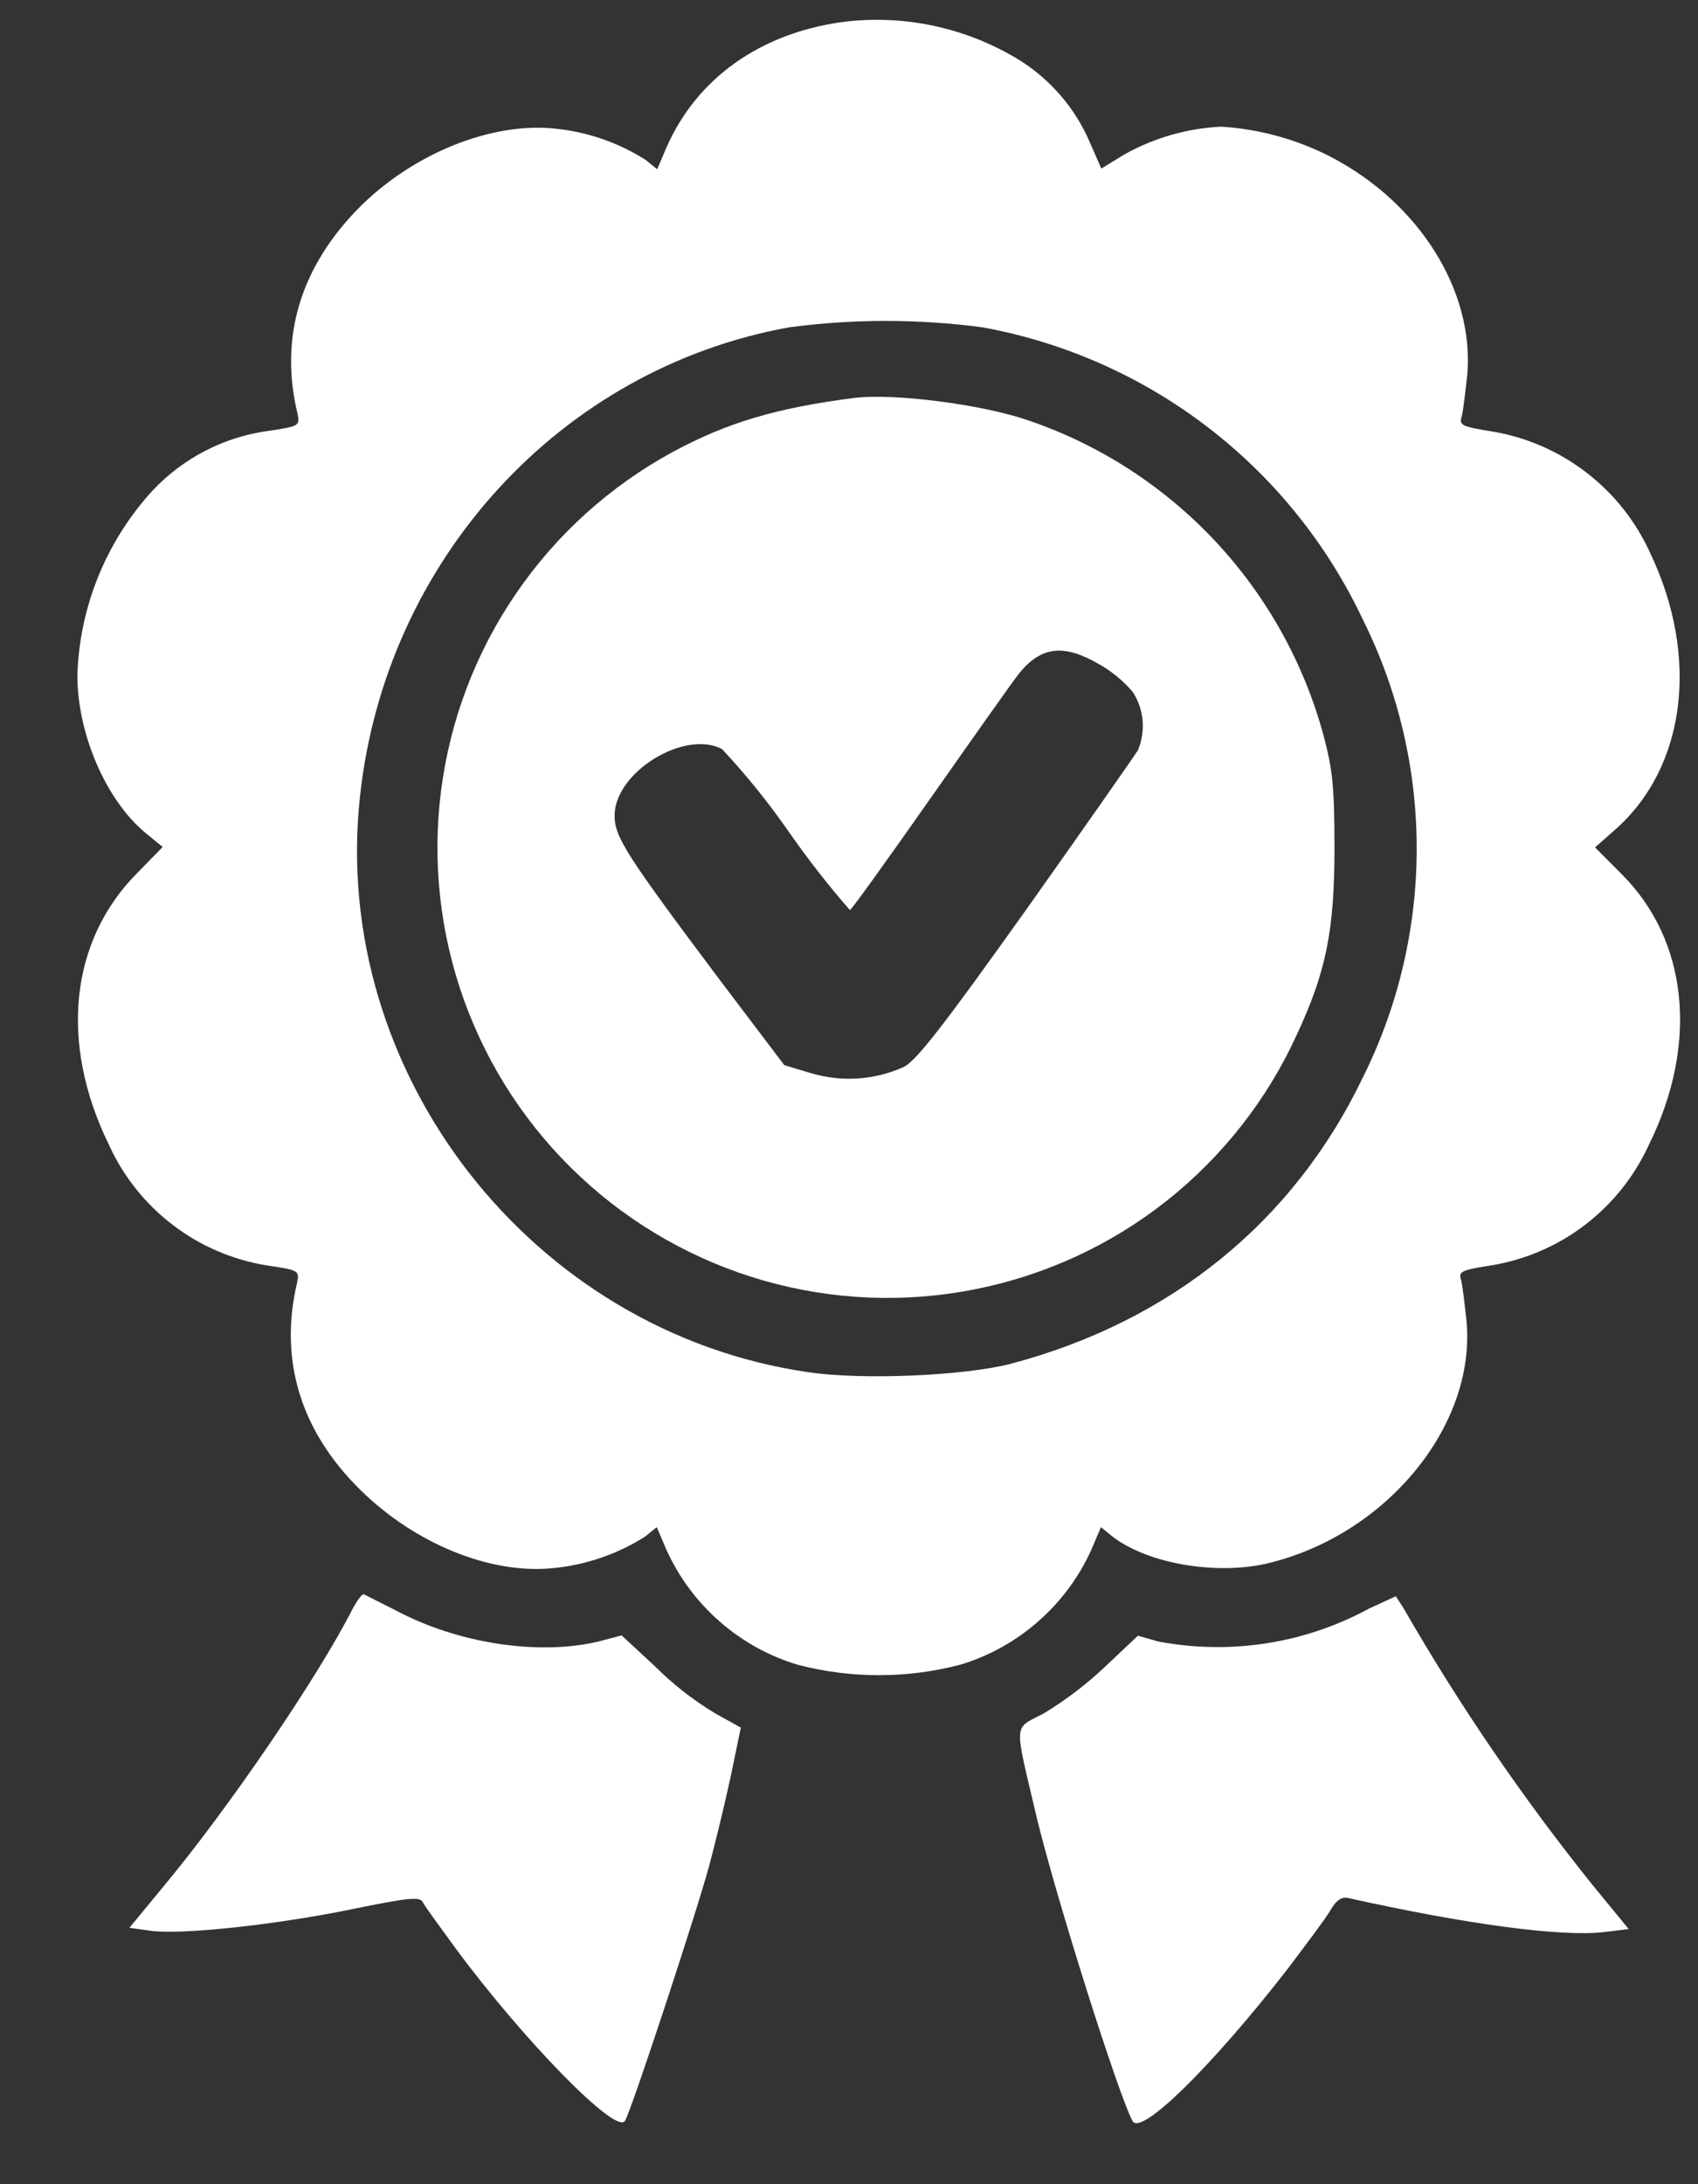 <svg width="21" height="27" viewBox="0 0 21 27" fill="none" xmlns="http://www.w3.org/2000/svg">
<rect x="0" y="0" width="21" height="27" fill="#333333" stroke="none"/>
<g clip-path="url(#clip0_202_637)">
<path d="M10.404 0.274C9.396 0.418 8.62 0.968 8.244 1.819L8.128 2.092L7.984 1.976C7.649 1.764 7.27 1.632 6.875 1.591C6.089 1.504 5.126 1.889 4.455 2.553C3.721 3.289 3.448 4.163 3.681 5.12C3.71 5.264 3.698 5.271 3.301 5.329C2.761 5.406 2.264 5.665 1.89 6.061C1.315 6.687 0.983 7.498 0.957 8.348C0.957 9.067 1.307 9.887 1.798 10.295L2.012 10.47L1.704 10.785C0.863 11.624 0.73 12.895 1.349 14.155C1.526 14.544 1.797 14.883 2.137 15.142C2.476 15.402 2.875 15.573 3.296 15.642C3.692 15.7 3.704 15.706 3.675 15.852C3.448 16.808 3.715 17.689 4.457 18.418C5.133 19.083 6.061 19.462 6.835 19.385C7.242 19.347 7.633 19.213 7.978 18.995L8.122 18.878L8.24 19.153C8.394 19.495 8.619 19.799 8.901 20.045C9.183 20.292 9.514 20.475 9.873 20.581C10.527 20.75 11.213 20.75 11.867 20.581C12.225 20.475 12.557 20.292 12.838 20.045C13.12 19.799 13.345 19.495 13.499 19.153L13.616 18.878L13.76 18.995C14.192 19.328 15.032 19.473 15.667 19.328C17.131 18.983 18.244 17.642 18.139 16.353C18.116 16.126 18.087 15.887 18.07 15.823C18.035 15.719 18.07 15.7 18.443 15.642C18.865 15.573 19.263 15.401 19.602 15.142C19.942 14.882 20.213 14.543 20.391 14.155C21.01 12.907 20.88 11.624 20.052 10.802L19.727 10.475L19.977 10.254C20.851 9.483 21.021 8.12 20.409 6.837C20.232 6.445 19.96 6.102 19.618 5.84C19.276 5.577 18.875 5.403 18.45 5.333C18.083 5.274 18.043 5.257 18.077 5.152C18.095 5.087 18.123 4.848 18.148 4.62C18.228 3.595 17.559 2.516 16.468 1.944C16.044 1.724 15.579 1.595 15.103 1.566C14.679 1.586 14.266 1.706 13.896 1.915L13.621 2.084L13.478 1.758C13.3 1.344 13.001 0.993 12.621 0.751C11.959 0.341 11.176 0.172 10.404 0.274ZM12.15 4.046C13.166 4.231 14.123 4.655 14.941 5.284C15.759 5.912 16.416 6.727 16.856 7.661C17.294 8.539 17.521 9.508 17.521 10.489C17.521 11.47 17.294 12.439 16.856 13.317C16 15.102 14.482 16.333 12.506 16.857C11.93 17.008 10.657 17.062 9.994 16.962C6.576 16.467 4.08 13.26 4.452 9.848C4.765 6.925 6.934 4.554 9.762 4.046C10.555 3.941 11.358 3.941 12.15 4.046Z" fill="white"/>
<path d="M10.55 4.921C9.599 5.044 8.993 5.224 8.322 5.586C7.547 6.007 6.882 6.606 6.384 7.334C5.885 8.062 5.567 8.898 5.455 9.773C5.343 10.648 5.441 11.537 5.74 12.367C6.04 13.197 6.532 13.944 7.177 14.546C7.821 15.148 8.6 15.588 9.448 15.831C10.297 16.073 11.19 16.11 12.056 15.938C12.921 15.767 13.734 15.393 14.426 14.846C15.118 14.299 15.671 13.595 16.037 12.793C16.399 12.017 16.504 11.505 16.504 10.49C16.504 9.731 16.481 9.511 16.37 9.096C16.127 8.196 15.666 7.369 15.029 6.689C14.391 6.008 13.596 5.495 12.713 5.195C12.136 4.997 11.04 4.856 10.55 4.921ZM13.59 8.209C13.749 8.298 13.891 8.415 14.009 8.553C14.078 8.659 14.119 8.78 14.131 8.905C14.142 9.031 14.122 9.157 14.074 9.273C14.039 9.331 13.42 10.217 12.697 11.237C11.671 12.676 11.338 13.108 11.176 13.19C10.816 13.352 10.411 13.379 10.033 13.267L9.7 13.167L8.918 12.135C7.741 10.567 7.601 10.346 7.601 10.082C7.601 9.547 8.465 9.015 8.93 9.26C9.231 9.582 9.508 9.925 9.759 10.287C9.992 10.621 10.243 10.943 10.511 11.25C10.528 11.25 10.977 10.625 11.508 9.868C12.04 9.111 12.535 8.409 12.61 8.316C12.883 7.988 13.158 7.959 13.59 8.209Z" fill="white"/>
<path d="M4.364 19.882C3.932 20.734 2.819 22.367 1.996 23.351L1.6 23.831L1.85 23.865C2.217 23.923 3.406 23.795 4.346 23.602C5.046 23.458 5.192 23.445 5.226 23.51C5.261 23.575 5.436 23.812 5.635 24.085C6.48 25.227 7.617 26.389 7.728 26.219C7.799 26.12 8.615 23.642 8.772 23.059C8.842 22.801 8.959 22.318 9.034 21.974L9.162 21.356L8.84 21.177C8.572 21.015 8.325 20.822 8.104 20.602L7.688 20.216L7.4 20.292C6.666 20.466 5.672 20.321 4.892 19.906L4.502 19.709C4.48 19.698 4.421 19.778 4.364 19.882Z" fill="white"/>
<path d="M16.936 19.882C16.139 20.317 15.215 20.461 14.323 20.291L14.073 20.22L13.652 20.617C13.424 20.831 13.174 21.02 12.906 21.182C12.528 21.381 12.538 21.258 12.824 22.477C13.069 23.485 13.832 25.899 14.008 26.221C14.113 26.402 14.971 25.561 15.904 24.366C16.143 24.051 16.393 23.718 16.451 23.619C16.527 23.485 16.595 23.445 16.672 23.462C18.142 23.789 19.314 23.946 19.84 23.883L20.143 23.846L19.694 23.299C18.828 22.22 18.046 21.076 17.356 19.876L17.263 19.732L16.936 19.882Z" fill="white"/>
</g>
<defs>
<clipPath id="clip0_202_637">
<rect width="21" height="27" fill="white"/>
</clipPath>
</defs>
</svg>
